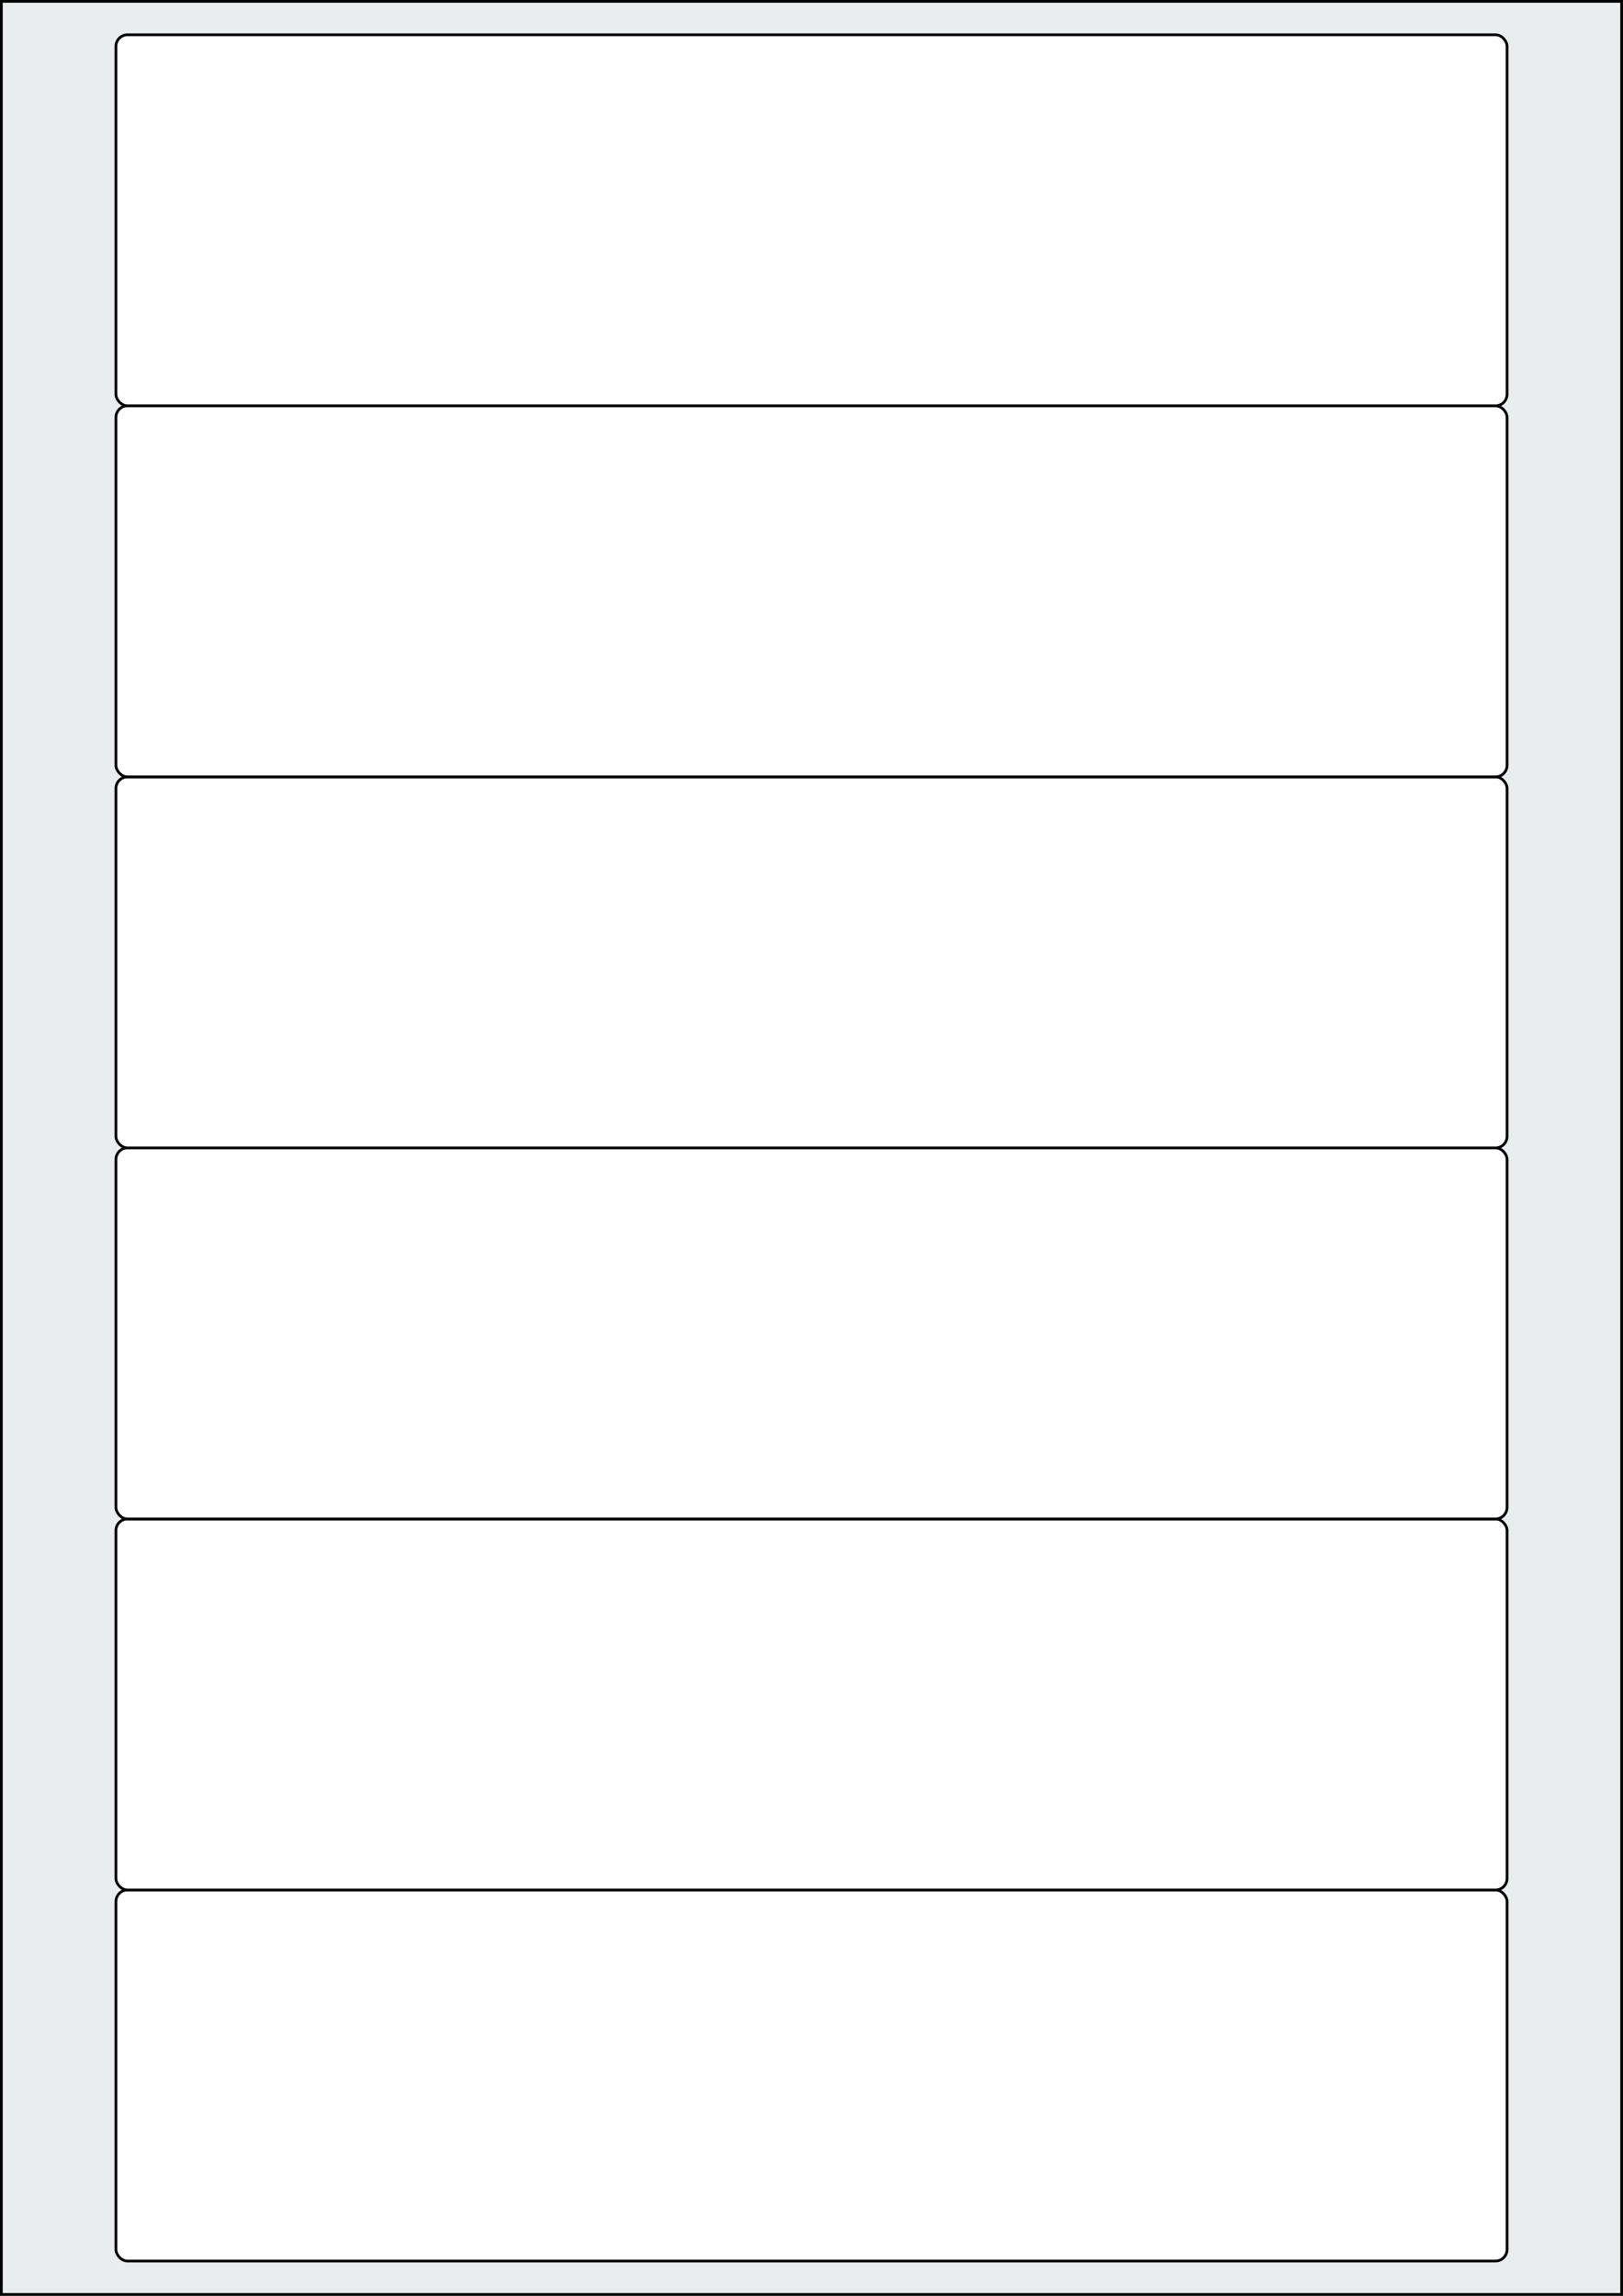 <svg xmlns="http://www.w3.org/2000/svg" width="595.276" height="841.89" viewBox="0 0 595.276 841.89"><rect x="0" y="0" width="595.276" height="841.89" fill="#808080" stroke="none"/><rect x="0" y="0" width="595.276" height="841.89" stroke="black" stroke-width="2" fill="#eaeded "/><rect x="42.52" y="693.071" width="510.236" height="136.063" rx="4.252" ry="4.252" stroke="black" stroke-width="1" fill="white"/><rect x="42.52" y="557.008" width="510.236" height="136.063" rx="4.252" ry="4.252" stroke="black" stroke-width="1" fill="white"/><rect x="42.52" y="420.945" width="510.236" height="136.063" rx="4.252" ry="4.252" stroke="black" stroke-width="1" fill="white"/><rect x="42.52" y="284.882" width="510.236" height="136.063" rx="4.252" ry="4.252" stroke="black" stroke-width="1" fill="white"/><rect x="42.52" y="148.819" width="510.236" height="136.063" rx="4.252" ry="4.252" stroke="black" stroke-width="1" fill="white"/><rect x="42.52" y="12.756" width="510.236" height="136.063" rx="4.252" ry="4.252" stroke="black" stroke-width="1" fill="white"/></svg>